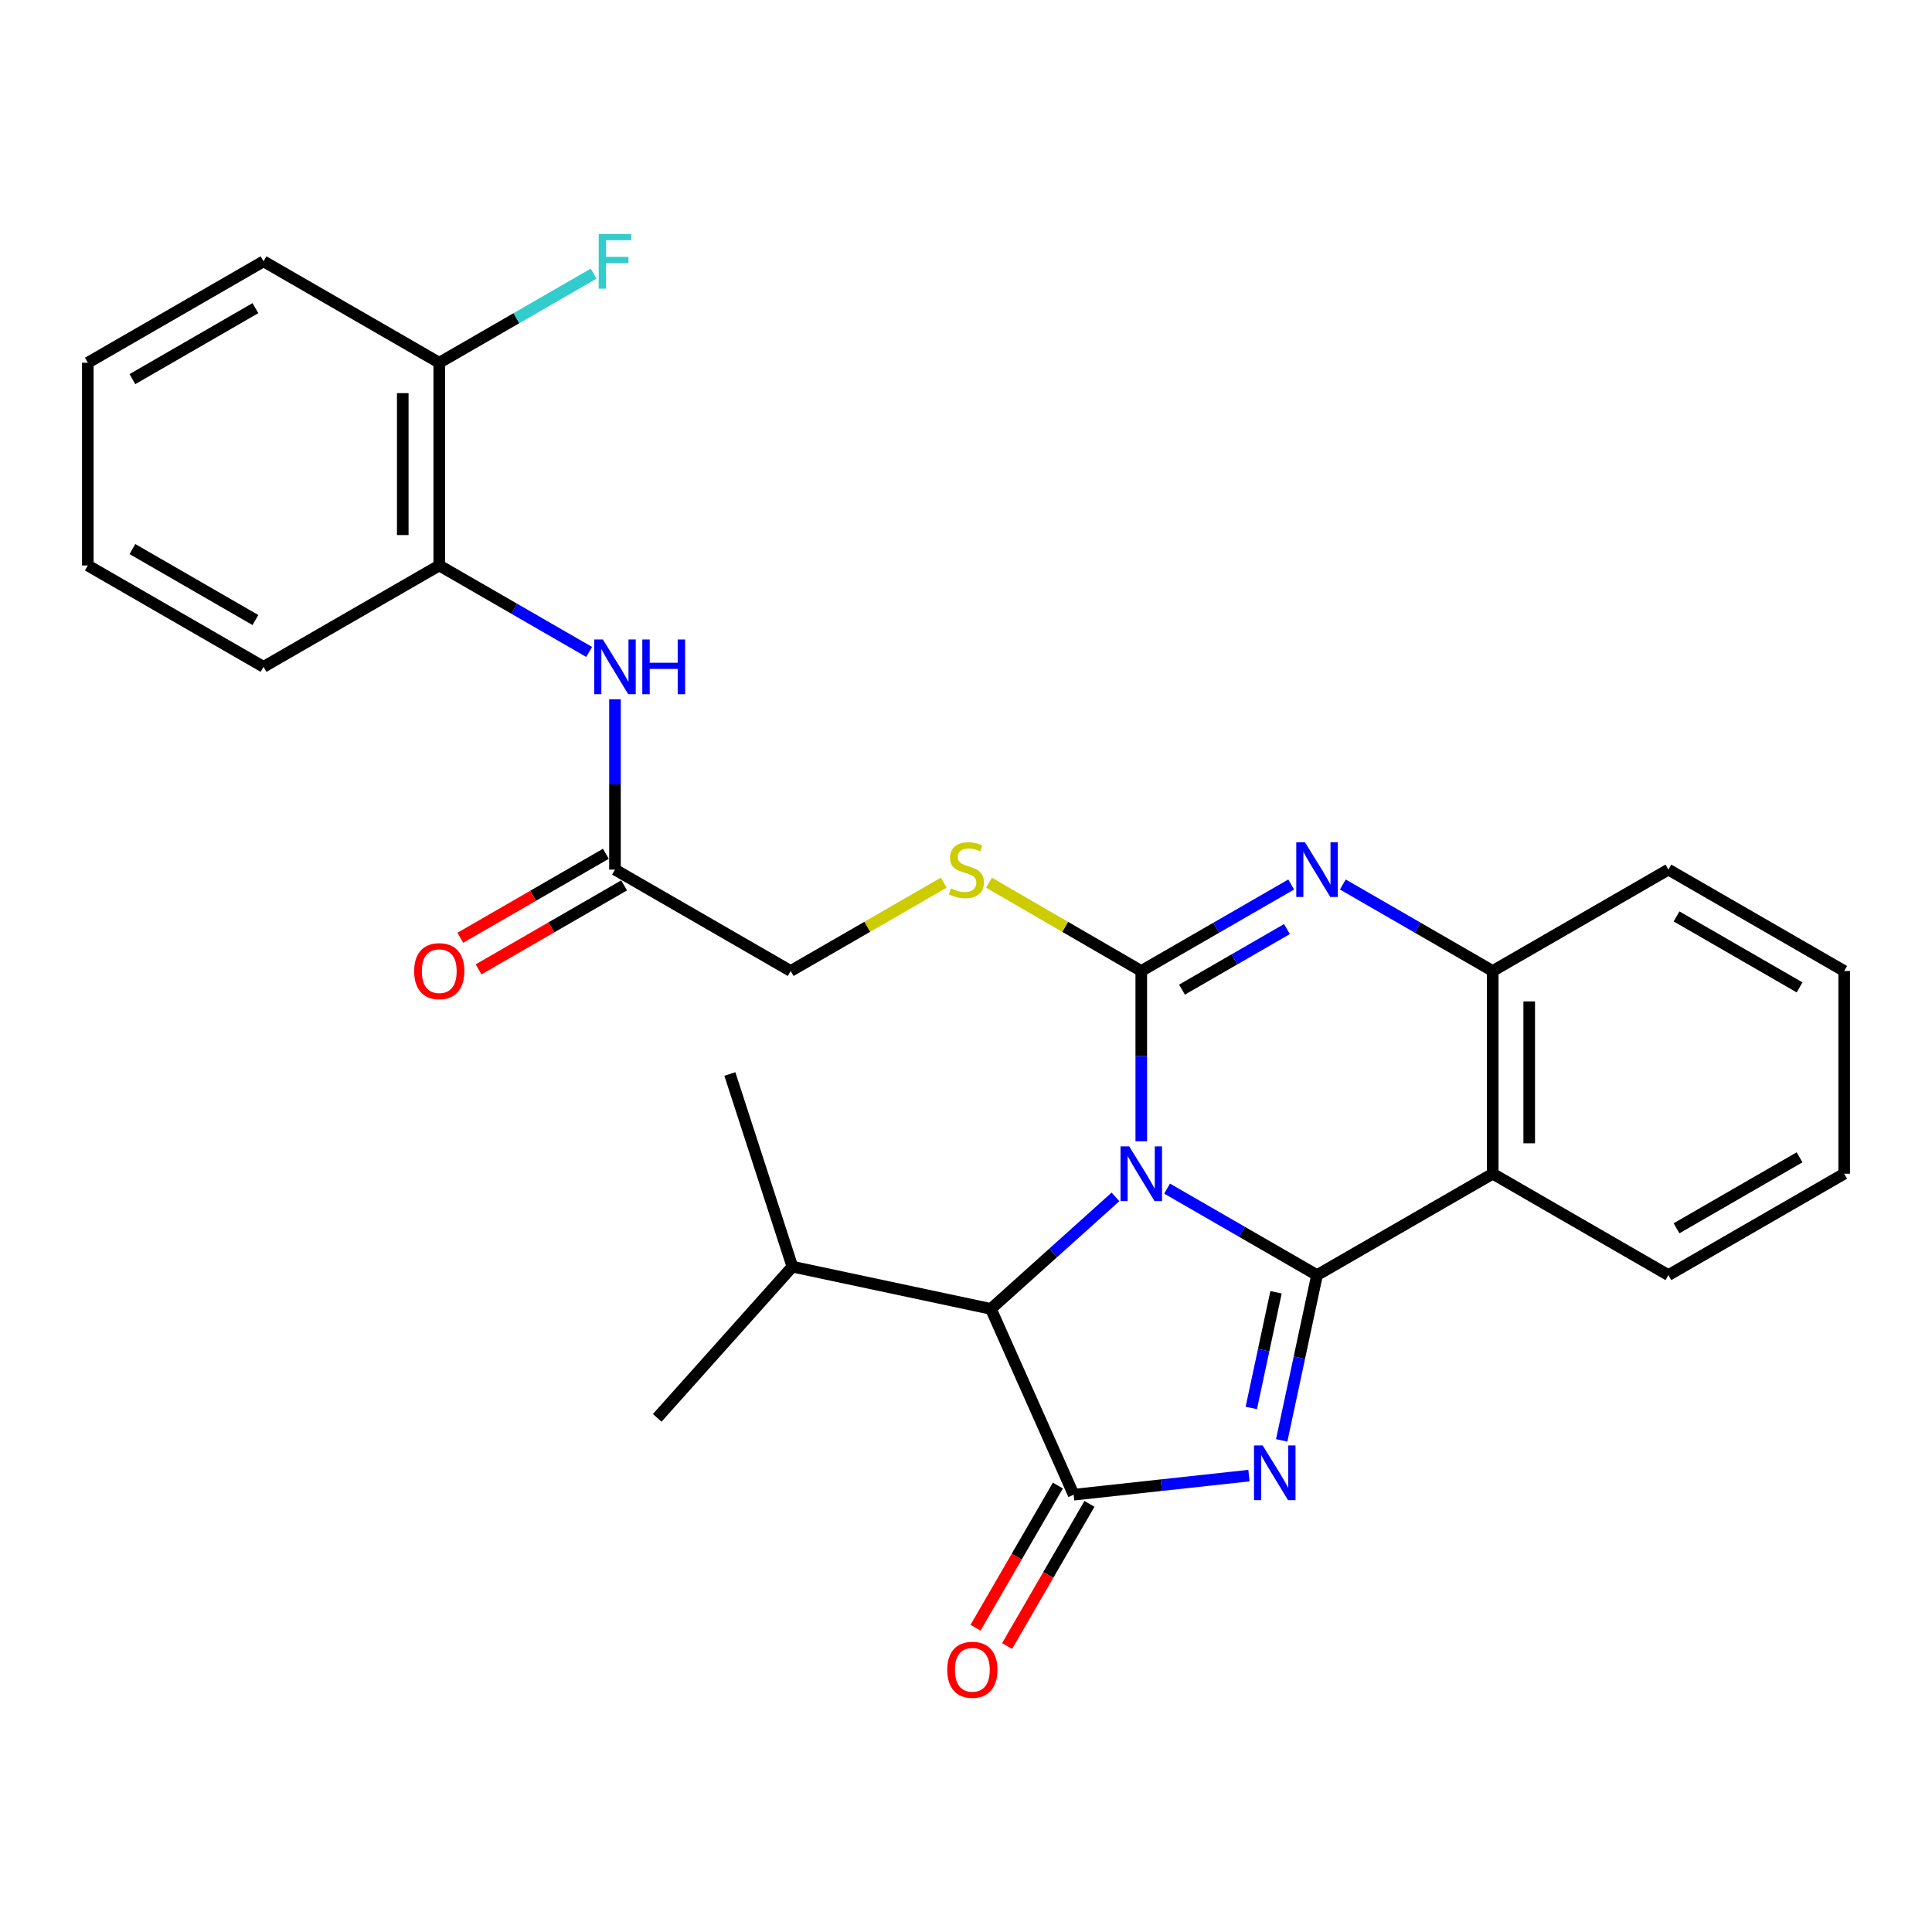 <?xml version='1.0' encoding='iso-8859-1'?>
<svg version='1.1' baseProfile='full'
              xmlns='http://www.w3.org/2000/svg'
                      xmlns:rdkit='http://www.rdkit.org/xml'
                      xmlns:xlink='http://www.w3.org/1999/xlink'
                  xml:space='preserve'
width='1000px' height='1000px' viewBox='0 0 1000 1000'>
<!-- END OF HEADER -->
<rect style='opacity:1.0;fill:#FFFFFF;stroke:none' width='1000' height='1000' x='0' y='0'> </rect>
<path class='bond-0' d='M 604.088,615.224 L 642.887,637.609' style='fill:none;fill-rule:evenodd;stroke:#0000FF;stroke-width:6px;stroke-linecap:butt;stroke-linejoin:miter;stroke-opacity:1' />
<path class='bond-0' d='M 642.887,637.609 L 681.686,659.995' style='fill:none;fill-rule:evenodd;stroke:#000000;stroke-width:6px;stroke-linecap:butt;stroke-linejoin:miter;stroke-opacity:1' />
<path class='bond-1' d='M 590.722,590.73 L 590.722,546.656' style='fill:none;fill-rule:evenodd;stroke:#0000FF;stroke-width:6px;stroke-linecap:butt;stroke-linejoin:miter;stroke-opacity:1' />
<path class='bond-1' d='M 590.722,546.656 L 590.722,502.582' style='fill:none;fill-rule:evenodd;stroke:#000000;stroke-width:6px;stroke-linecap:butt;stroke-linejoin:miter;stroke-opacity:1' />
<path class='bond-6' d='M 577.366,619.519 L 545.126,648.498' style='fill:none;fill-rule:evenodd;stroke:#0000FF;stroke-width:6px;stroke-linecap:butt;stroke-linejoin:miter;stroke-opacity:1' />
<path class='bond-6' d='M 545.126,648.498 L 512.887,677.478' style='fill:none;fill-rule:evenodd;stroke:#000000;stroke-width:6px;stroke-linecap:butt;stroke-linejoin:miter;stroke-opacity:1' />
<path class='bond-2' d='M 681.686,659.995 L 672.544,702.766' style='fill:none;fill-rule:evenodd;stroke:#000000;stroke-width:6px;stroke-linecap:butt;stroke-linejoin:miter;stroke-opacity:1' />
<path class='bond-2' d='M 672.544,702.766 L 663.402,745.537' style='fill:none;fill-rule:evenodd;stroke:#0000FF;stroke-width:6px;stroke-linecap:butt;stroke-linejoin:miter;stroke-opacity:1' />
<path class='bond-2' d='M 660.471,668.878 L 654.072,698.818' style='fill:none;fill-rule:evenodd;stroke:#000000;stroke-width:6px;stroke-linecap:butt;stroke-linejoin:miter;stroke-opacity:1' />
<path class='bond-2' d='M 654.072,698.818 L 647.672,728.757' style='fill:none;fill-rule:evenodd;stroke:#0000FF;stroke-width:6px;stroke-linecap:butt;stroke-linejoin:miter;stroke-opacity:1' />
<path class='bond-5' d='M 681.686,659.995 L 772.629,607.513' style='fill:none;fill-rule:evenodd;stroke:#000000;stroke-width:6px;stroke-linecap:butt;stroke-linejoin:miter;stroke-opacity:1' />
<path class='bond-4' d='M 590.722,502.582 L 629.521,480.197' style='fill:none;fill-rule:evenodd;stroke:#000000;stroke-width:6px;stroke-linecap:butt;stroke-linejoin:miter;stroke-opacity:1' />
<path class='bond-4' d='M 629.521,480.197 L 668.321,457.811' style='fill:none;fill-rule:evenodd;stroke:#0000FF;stroke-width:6px;stroke-linecap:butt;stroke-linejoin:miter;stroke-opacity:1' />
<path class='bond-4' d='M 611.802,512.228 L 638.961,496.558' style='fill:none;fill-rule:evenodd;stroke:#000000;stroke-width:6px;stroke-linecap:butt;stroke-linejoin:miter;stroke-opacity:1' />
<path class='bond-4' d='M 638.961,496.558 L 666.121,480.889' style='fill:none;fill-rule:evenodd;stroke:#0000FF;stroke-width:6px;stroke-linecap:butt;stroke-linejoin:miter;stroke-opacity:1' />
<path class='bond-8' d='M 590.722,502.582 L 551.314,479.732' style='fill:none;fill-rule:evenodd;stroke:#000000;stroke-width:6px;stroke-linecap:butt;stroke-linejoin:miter;stroke-opacity:1' />
<path class='bond-8' d='M 551.314,479.732 L 511.906,456.882' style='fill:none;fill-rule:evenodd;stroke:#CCCC00;stroke-width:6px;stroke-linecap:butt;stroke-linejoin:miter;stroke-opacity:1' />
<path class='bond-28' d='M 646.459,763.769 L 601.097,768.713' style='fill:none;fill-rule:evenodd;stroke:#0000FF;stroke-width:6px;stroke-linecap:butt;stroke-linejoin:miter;stroke-opacity:1' />
<path class='bond-28' d='M 601.097,768.713 L 555.735,773.657' style='fill:none;fill-rule:evenodd;stroke:#000000;stroke-width:6px;stroke-linecap:butt;stroke-linejoin:miter;stroke-opacity:1' />
<path class='bond-3' d='M 555.735,773.657 L 512.887,677.478' style='fill:none;fill-rule:evenodd;stroke:#000000;stroke-width:6px;stroke-linecap:butt;stroke-linejoin:miter;stroke-opacity:1' />
<path class='bond-12' d='M 547.562,768.923 L 526.243,805.721' style='fill:none;fill-rule:evenodd;stroke:#000000;stroke-width:6px;stroke-linecap:butt;stroke-linejoin:miter;stroke-opacity:1' />
<path class='bond-12' d='M 526.243,805.721 L 504.924,842.52' style='fill:none;fill-rule:evenodd;stroke:#FF0000;stroke-width:6px;stroke-linecap:butt;stroke-linejoin:miter;stroke-opacity:1' />
<path class='bond-12' d='M 563.907,778.392 L 542.588,815.191' style='fill:none;fill-rule:evenodd;stroke:#000000;stroke-width:6px;stroke-linecap:butt;stroke-linejoin:miter;stroke-opacity:1' />
<path class='bond-12' d='M 542.588,815.191 L 521.269,851.989' style='fill:none;fill-rule:evenodd;stroke:#FF0000;stroke-width:6px;stroke-linecap:butt;stroke-linejoin:miter;stroke-opacity:1' />
<path class='bond-29' d='M 695.051,457.813 L 733.84,480.197' style='fill:none;fill-rule:evenodd;stroke:#0000FF;stroke-width:6px;stroke-linecap:butt;stroke-linejoin:miter;stroke-opacity:1' />
<path class='bond-29' d='M 733.84,480.197 L 772.629,502.582' style='fill:none;fill-rule:evenodd;stroke:#000000;stroke-width:6px;stroke-linecap:butt;stroke-linejoin:miter;stroke-opacity:1' />
<path class='bond-7' d='M 772.629,607.513 L 772.629,502.582' style='fill:none;fill-rule:evenodd;stroke:#000000;stroke-width:6px;stroke-linecap:butt;stroke-linejoin:miter;stroke-opacity:1' />
<path class='bond-7' d='M 791.518,591.773 L 791.518,518.321' style='fill:none;fill-rule:evenodd;stroke:#000000;stroke-width:6px;stroke-linecap:butt;stroke-linejoin:miter;stroke-opacity:1' />
<path class='bond-17' d='M 772.629,607.513 L 863.561,659.995' style='fill:none;fill-rule:evenodd;stroke:#000000;stroke-width:6px;stroke-linecap:butt;stroke-linejoin:miter;stroke-opacity:1' />
<path class='bond-16' d='M 512.887,677.478 L 410.138,655.619' style='fill:none;fill-rule:evenodd;stroke:#000000;stroke-width:6px;stroke-linecap:butt;stroke-linejoin:miter;stroke-opacity:1' />
<path class='bond-19' d='M 772.629,502.582 L 863.561,450.1' style='fill:none;fill-rule:evenodd;stroke:#000000;stroke-width:6px;stroke-linecap:butt;stroke-linejoin:miter;stroke-opacity:1' />
<path class='bond-15' d='M 488.505,456.854 L 448.881,479.718' style='fill:none;fill-rule:evenodd;stroke:#CCCC00;stroke-width:6px;stroke-linecap:butt;stroke-linejoin:miter;stroke-opacity:1' />
<path class='bond-15' d='M 448.881,479.718 L 409.257,502.582' style='fill:none;fill-rule:evenodd;stroke:#000000;stroke-width:6px;stroke-linecap:butt;stroke-linejoin:miter;stroke-opacity:1' />
<path class='bond-9' d='M 318.314,361.942 L 318.314,406.021' style='fill:none;fill-rule:evenodd;stroke:#0000FF;stroke-width:6px;stroke-linecap:butt;stroke-linejoin:miter;stroke-opacity:1' />
<path class='bond-9' d='M 318.314,406.021 L 318.314,450.1' style='fill:none;fill-rule:evenodd;stroke:#000000;stroke-width:6px;stroke-linecap:butt;stroke-linejoin:miter;stroke-opacity:1' />
<path class='bond-11' d='M 304.949,337.448 L 266.155,315.068' style='fill:none;fill-rule:evenodd;stroke:#0000FF;stroke-width:6px;stroke-linecap:butt;stroke-linejoin:miter;stroke-opacity:1' />
<path class='bond-11' d='M 266.155,315.068 L 227.361,292.687' style='fill:none;fill-rule:evenodd;stroke:#000000;stroke-width:6px;stroke-linecap:butt;stroke-linejoin:miter;stroke-opacity:1' />
<path class='bond-10' d='M 318.314,450.1 L 409.257,502.582' style='fill:none;fill-rule:evenodd;stroke:#000000;stroke-width:6px;stroke-linecap:butt;stroke-linejoin:miter;stroke-opacity:1' />
<path class='bond-14' d='M 313.594,441.92 L 275.93,463.652' style='fill:none;fill-rule:evenodd;stroke:#000000;stroke-width:6px;stroke-linecap:butt;stroke-linejoin:miter;stroke-opacity:1' />
<path class='bond-14' d='M 275.93,463.652 L 238.266,485.385' style='fill:none;fill-rule:evenodd;stroke:#FF0000;stroke-width:6px;stroke-linecap:butt;stroke-linejoin:miter;stroke-opacity:1' />
<path class='bond-14' d='M 323.034,458.281 L 285.37,480.014' style='fill:none;fill-rule:evenodd;stroke:#000000;stroke-width:6px;stroke-linecap:butt;stroke-linejoin:miter;stroke-opacity:1' />
<path class='bond-14' d='M 285.37,480.014 L 247.706,501.746' style='fill:none;fill-rule:evenodd;stroke:#FF0000;stroke-width:6px;stroke-linecap:butt;stroke-linejoin:miter;stroke-opacity:1' />
<path class='bond-13' d='M 227.361,292.687 L 227.361,187.745' style='fill:none;fill-rule:evenodd;stroke:#000000;stroke-width:6px;stroke-linecap:butt;stroke-linejoin:miter;stroke-opacity:1' />
<path class='bond-13' d='M 208.471,276.946 L 208.471,203.487' style='fill:none;fill-rule:evenodd;stroke:#000000;stroke-width:6px;stroke-linecap:butt;stroke-linejoin:miter;stroke-opacity:1' />
<path class='bond-20' d='M 227.361,292.687 L 136.408,345.158' style='fill:none;fill-rule:evenodd;stroke:#000000;stroke-width:6px;stroke-linecap:butt;stroke-linejoin:miter;stroke-opacity:1' />
<path class='bond-18' d='M 227.361,187.745 L 267.315,164.691' style='fill:none;fill-rule:evenodd;stroke:#000000;stroke-width:6px;stroke-linecap:butt;stroke-linejoin:miter;stroke-opacity:1' />
<path class='bond-18' d='M 267.315,164.691 L 307.269,141.637' style='fill:none;fill-rule:evenodd;stroke:#33CCCC;stroke-width:6px;stroke-linecap:butt;stroke-linejoin:miter;stroke-opacity:1' />
<path class='bond-21' d='M 227.361,187.745 L 136.408,135.264' style='fill:none;fill-rule:evenodd;stroke:#000000;stroke-width:6px;stroke-linecap:butt;stroke-linejoin:miter;stroke-opacity:1' />
<path class='bond-22' d='M 410.138,655.619 L 377.774,555.903' style='fill:none;fill-rule:evenodd;stroke:#000000;stroke-width:6px;stroke-linecap:butt;stroke-linejoin:miter;stroke-opacity:1' />
<path class='bond-23' d='M 410.138,655.619 L 340.173,733.884' style='fill:none;fill-rule:evenodd;stroke:#000000;stroke-width:6px;stroke-linecap:butt;stroke-linejoin:miter;stroke-opacity:1' />
<path class='bond-24' d='M 863.561,659.995 L 954.545,607.513' style='fill:none;fill-rule:evenodd;stroke:#000000;stroke-width:6px;stroke-linecap:butt;stroke-linejoin:miter;stroke-opacity:1' />
<path class='bond-24' d='M 867.77,635.76 L 931.46,599.023' style='fill:none;fill-rule:evenodd;stroke:#000000;stroke-width:6px;stroke-linecap:butt;stroke-linejoin:miter;stroke-opacity:1' />
<path class='bond-25' d='M 863.561,450.1 L 954.545,502.582' style='fill:none;fill-rule:evenodd;stroke:#000000;stroke-width:6px;stroke-linecap:butt;stroke-linejoin:miter;stroke-opacity:1' />
<path class='bond-25' d='M 867.77,474.335 L 931.46,511.072' style='fill:none;fill-rule:evenodd;stroke:#000000;stroke-width:6px;stroke-linecap:butt;stroke-linejoin:miter;stroke-opacity:1' />
<path class='bond-26' d='M 136.408,345.158 L 45.455,292.687' style='fill:none;fill-rule:evenodd;stroke:#000000;stroke-width:6px;stroke-linecap:butt;stroke-linejoin:miter;stroke-opacity:1' />
<path class='bond-26' d='M 132.204,320.926 L 68.537,284.196' style='fill:none;fill-rule:evenodd;stroke:#000000;stroke-width:6px;stroke-linecap:butt;stroke-linejoin:miter;stroke-opacity:1' />
<path class='bond-31' d='M 136.408,135.264 L 45.455,187.745' style='fill:none;fill-rule:evenodd;stroke:#000000;stroke-width:6px;stroke-linecap:butt;stroke-linejoin:miter;stroke-opacity:1' />
<path class='bond-31' d='M 132.205,159.497 L 68.538,196.234' style='fill:none;fill-rule:evenodd;stroke:#000000;stroke-width:6px;stroke-linecap:butt;stroke-linejoin:miter;stroke-opacity:1' />
<path class='bond-30' d='M 954.545,607.513 L 954.545,502.582' style='fill:none;fill-rule:evenodd;stroke:#000000;stroke-width:6px;stroke-linecap:butt;stroke-linejoin:miter;stroke-opacity:1' />
<path class='bond-27' d='M 45.455,292.687 L 45.455,187.745' style='fill:none;fill-rule:evenodd;stroke:#000000;stroke-width:6px;stroke-linecap:butt;stroke-linejoin:miter;stroke-opacity:1' />
<path  class='atom-0' d='M 584.462 593.353
L 593.742 608.353
Q 594.662 609.833, 596.142 612.513
Q 597.622 615.193, 597.702 615.353
L 597.702 593.353
L 601.462 593.353
L 601.462 621.673
L 597.582 621.673
L 587.622 605.273
Q 586.462 603.353, 585.222 601.153
Q 584.022 598.953, 583.662 598.273
L 583.662 621.673
L 579.982 621.673
L 579.982 593.353
L 584.462 593.353
' fill='#0000FF'/>
<path  class='atom-3' d='M 653.556 748.153
L 662.836 763.153
Q 663.756 764.633, 665.236 767.313
Q 666.716 769.993, 666.796 770.153
L 666.796 748.153
L 670.556 748.153
L 670.556 776.473
L 666.676 776.473
L 656.716 760.073
Q 655.556 758.153, 654.316 755.953
Q 653.116 753.753, 652.756 753.073
L 652.756 776.473
L 649.076 776.473
L 649.076 748.153
L 653.556 748.153
' fill='#0000FF'/>
<path  class='atom-5' d='M 675.426 435.94
L 684.706 450.94
Q 685.626 452.42, 687.106 455.1
Q 688.586 457.78, 688.666 457.94
L 688.666 435.94
L 692.426 435.94
L 692.426 464.26
L 688.546 464.26
L 678.586 447.86
Q 677.426 445.94, 676.186 443.74
Q 674.986 441.54, 674.626 440.86
L 674.626 464.26
L 670.946 464.26
L 670.946 435.94
L 675.426 435.94
' fill='#0000FF'/>
<path  class='atom-9' d='M 492.21 459.82
Q 492.53 459.94, 493.85 460.5
Q 495.17 461.06, 496.61 461.42
Q 498.09 461.74, 499.53 461.74
Q 502.21 461.74, 503.77 460.46
Q 505.33 459.14, 505.33 456.86
Q 505.33 455.3, 504.53 454.34
Q 503.77 453.38, 502.57 452.86
Q 501.37 452.34, 499.37 451.74
Q 496.85 450.98, 495.33 450.26
Q 493.85 449.54, 492.77 448.02
Q 491.73 446.5, 491.73 443.94
Q 491.73 440.38, 494.13 438.18
Q 496.57 435.98, 501.37 435.98
Q 504.65 435.98, 508.37 437.54
L 507.45 440.62
Q 504.05 439.22, 501.49 439.22
Q 498.73 439.22, 497.21 440.38
Q 495.69 441.5, 495.73 443.46
Q 495.73 444.98, 496.49 445.9
Q 497.29 446.82, 498.41 447.34
Q 499.57 447.86, 501.49 448.46
Q 504.05 449.26, 505.57 450.06
Q 507.09 450.86, 508.17 452.5
Q 509.29 454.1, 509.29 456.86
Q 509.29 460.78, 506.65 462.9
Q 504.05 464.98, 499.69 464.98
Q 497.17 464.98, 495.25 464.42
Q 493.37 463.9, 491.13 462.98
L 492.21 459.82
' fill='#CCCC00'/>
<path  class='atom-10' d='M 312.054 330.998
L 321.334 345.998
Q 322.254 347.478, 323.734 350.158
Q 325.214 352.838, 325.294 352.998
L 325.294 330.998
L 329.054 330.998
L 329.054 359.318
L 325.174 359.318
L 315.214 342.918
Q 314.054 340.998, 312.814 338.798
Q 311.614 336.598, 311.254 335.918
L 311.254 359.318
L 307.574 359.318
L 307.574 330.998
L 312.054 330.998
' fill='#0000FF'/>
<path  class='atom-10' d='M 332.454 330.998
L 336.294 330.998
L 336.294 343.038
L 350.774 343.038
L 350.774 330.998
L 354.614 330.998
L 354.614 359.318
L 350.774 359.318
L 350.774 346.238
L 336.294 346.238
L 336.294 359.318
L 332.454 359.318
L 332.454 330.998
' fill='#0000FF'/>
<path  class='atom-13' d='M 490.285 864.271
Q 490.285 857.471, 493.645 853.671
Q 497.005 849.871, 503.285 849.871
Q 509.565 849.871, 512.925 853.671
Q 516.285 857.471, 516.285 864.271
Q 516.285 871.151, 512.885 875.071
Q 509.485 878.951, 503.285 878.951
Q 497.045 878.951, 493.645 875.071
Q 490.285 871.191, 490.285 864.271
M 503.285 875.751
Q 507.605 875.751, 509.925 872.871
Q 512.285 869.951, 512.285 864.271
Q 512.285 858.711, 509.925 855.911
Q 507.605 853.071, 503.285 853.071
Q 498.965 853.071, 496.605 855.871
Q 494.285 858.671, 494.285 864.271
Q 494.285 869.991, 496.605 872.871
Q 498.965 875.751, 503.285 875.751
' fill='#FF0000'/>
<path  class='atom-15' d='M 214.361 502.662
Q 214.361 495.862, 217.721 492.062
Q 221.081 488.262, 227.361 488.262
Q 233.641 488.262, 237.001 492.062
Q 240.361 495.862, 240.361 502.662
Q 240.361 509.542, 236.961 513.462
Q 233.561 517.342, 227.361 517.342
Q 221.121 517.342, 217.721 513.462
Q 214.361 509.582, 214.361 502.662
M 227.361 514.142
Q 231.681 514.142, 234.001 511.262
Q 236.361 508.342, 236.361 502.662
Q 236.361 497.102, 234.001 494.302
Q 231.681 491.462, 227.361 491.462
Q 223.041 491.462, 220.681 494.262
Q 218.361 497.062, 218.361 502.662
Q 218.361 508.382, 220.681 511.262
Q 223.041 514.142, 227.361 514.142
' fill='#FF0000'/>
<path  class='atom-19' d='M 309.894 121.104
L 326.734 121.104
L 326.734 124.344
L 313.694 124.344
L 313.694 132.944
L 325.294 132.944
L 325.294 136.224
L 313.694 136.224
L 313.694 149.424
L 309.894 149.424
L 309.894 121.104
' fill='#33CCCC'/>
</svg>
